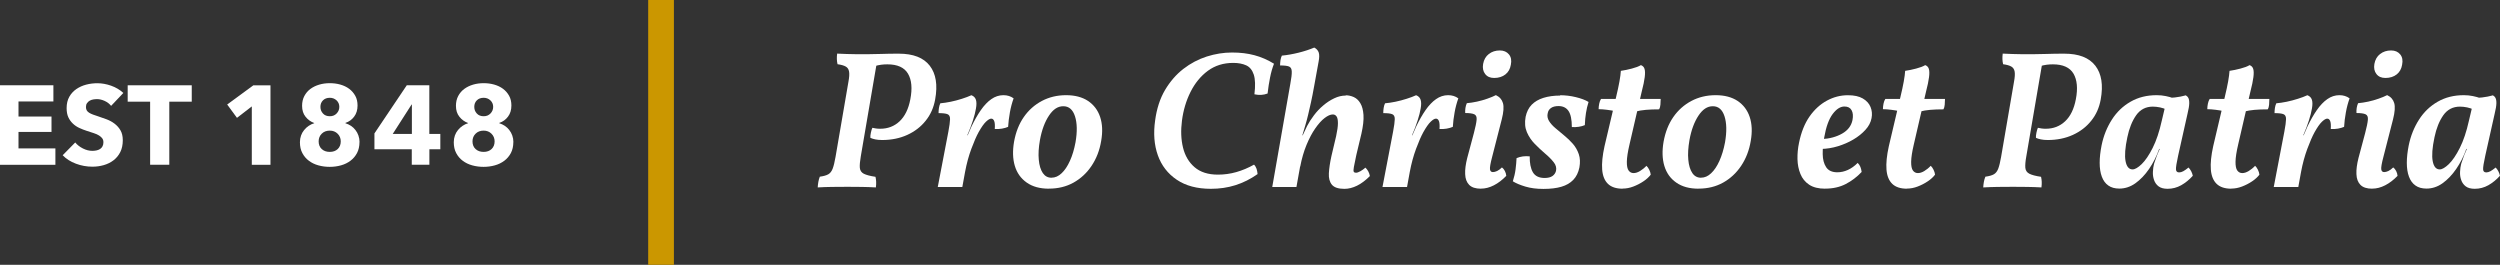 <?xml version="1.0" encoding="UTF-8"?><svg id="Layer_1" xmlns="http://www.w3.org/2000/svg" viewBox="0 0 449.95 47.66"><rect x="0" y="0" width="449.95" height="47.66" fill="#333333" stroke="none"/><defs><style>.cls-1{fill:#cb9700;}.cls-2{fill:#fff;}</style></defs><path class="cls-2" d="M147.17,33.75c.02-.35,.06-.69,.12-1.03,.06-.33,.15-.64,.26-.92,.68-.09,1.2-.24,1.54-.44,.34-.2,.6-.54,.78-1.02,.18-.48,.35-1.18,.51-2.1l2.33-13.57c.14-.75,.18-1.34,.11-1.77s-.27-.73-.6-.92c-.33-.19-.82-.33-1.48-.42-.14-.59-.16-1.23-.07-1.91,.52,.02,1.1,.05,1.73,.07,.64,.02,1.27,.04,1.91,.04h1.7c.68,0,1.54-.02,2.56-.05,1.02-.04,2.09-.05,3.2-.05,2.59,0,4.45,.72,5.57,2.17,1.12,1.45,1.44,3.47,.97,6.06-.26,1.46-.82,2.74-1.7,3.83-.87,1.1-1.98,1.95-3.32,2.56-1.34,.61-2.85,.92-4.52,.92-.47,0-.88-.04-1.22-.11-.34-.07-.64-.16-.9-.28-.02-.23,0-.55,.09-.94s.17-.68,.27-.87c.19,.05,.4,.09,.64,.12,.23,.04,.49,.05,.78,.05,1.37,0,2.53-.45,3.48-1.34,.95-.9,1.6-2.21,1.93-3.96,.38-1.96,.24-3.49-.42-4.61-.66-1.12-1.9-1.68-3.71-1.68-.38,0-.75,.02-1.13,.07-.38,.05-.79,.14-1.24,.28l.49-.78-2.9,16.96c-.16,.92-.22,1.62-.18,2.1,.05,.48,.29,.84,.72,1.06,.44,.22,1.14,.41,2.1,.55,.07,.31,.11,.61,.12,.9,.01,.29,0,.63-.05,1.01-.9-.05-1.75-.08-2.56-.09s-1.66-.02-2.53-.02c-1.04,0-1.98,0-2.83,.02-.85,.01-1.7,.04-2.54,.09Z"/><path class="cls-2" d="M174.84,17.14c.42,.16,.69,.44,.81,.83,.12,.39,.12,.91,0,1.57-.09,.59-.28,1.31-.55,2.16-.27,.85-.61,1.73-1.01,2.65h.07l.71-1.63c.52-1.08,1.07-2.05,1.66-2.9,.59-.85,1.22-1.51,1.89-1.98,.67-.47,1.4-.71,2.17-.71,.71,0,1.32,.19,1.84,.57-.28,.78-.51,1.62-.67,2.53-.16,.91-.27,1.77-.32,2.6-.33,.14-.7,.25-1.11,.32-.41,.07-.84,.09-1.29,.07,.05-.68,.01-1.17-.11-1.45-.12-.28-.29-.42-.53-.42s-.55,.18-.94,.55c-.39,.37-.83,1-1.33,1.89-.4,.73-.84,1.73-1.31,3-.47,1.27-.85,2.66-1.13,4.17l-.49,2.69h-4.42l1.91-9.97c.19-1.01,.29-1.75,.3-2.23,.01-.47-.14-.77-.46-.9-.32-.13-.85-.19-1.61-.19,0-.31,.02-.62,.07-.94,.05-.32,.13-.59,.25-.83,.57-.05,1.19-.14,1.87-.28s1.36-.32,2.01-.53c.66-.21,1.22-.42,1.7-.64Z"/><path class="cls-2" d="M188.8,33.96c-1.63,0-2.96-.36-4.01-1.1s-1.76-1.73-2.14-3c-.38-1.27-.42-2.72-.14-4.35,.31-1.72,.89-3.2,1.75-4.44,.86-1.24,1.94-2.2,3.25-2.9,1.31-.69,2.76-1.04,4.36-1.04s2.92,.35,3.96,1.04c1.04,.7,1.76,1.66,2.17,2.88,.41,1.23,.48,2.66,.19,4.31-.28,1.7-.86,3.19-1.73,4.49-.87,1.3-1.96,2.3-3.25,3.02-1.3,.72-2.77,1.08-4.42,1.08Zm.46-1.98c.64,0,1.24-.26,1.8-.79,.57-.53,1.07-1.27,1.5-2.23,.44-.95,.77-2.07,1.01-3.34,.33-1.91,.3-3.47-.09-4.68-.39-1.21-1.09-1.82-2.1-1.82s-1.83,.56-2.58,1.68c-.75,1.12-1.3,2.59-1.63,4.4-.24,1.34-.31,2.53-.21,3.55,.09,1.03,.34,1.82,.72,2.39,.39,.57,.91,.85,1.57,.85Z"/><path class="cls-2" d="M229.3,11.45c-.31,.8-.55,1.64-.72,2.53-.18,.88-.32,1.83-.44,2.85-.73,.28-1.52,.33-2.37,.14,.19-1.55,.15-2.74-.12-3.55s-.72-1.37-1.36-1.66c-.64-.29-1.41-.44-2.33-.44-1.77,0-3.29,.48-4.58,1.43-1.28,.95-2.32,2.22-3.11,3.8-.79,1.58-1.3,3.3-1.54,5.16-.23,1.77-.17,3.39,.19,4.86,.36,1.47,1.06,2.65,2.09,3.53s2.42,1.33,4.19,1.33c1.13,0,2.24-.15,3.32-.46,1.08-.31,2.14-.75,3.18-1.34,.21,.21,.36,.47,.46,.76,.09,.29,.15,.61,.18,.94-1.27,.9-2.6,1.56-3.99,2-1.39,.44-2.86,.65-4.42,.65-2.47,0-4.52-.54-6.13-1.63-1.61-1.08-2.75-2.55-3.41-4.4-.66-1.85-.82-3.94-.49-6.27,.28-2.12,.88-3.95,1.78-5.48,.91-1.53,2.01-2.8,3.3-3.8s2.7-1.74,4.22-2.23c1.52-.48,3.03-.72,4.54-.72s2.8,.16,4.01,.48,2.4,.83,3.55,1.54Z"/><path class="cls-2" d="M228.98,33.65l3.25-18.55c.19-1.01,.28-1.75,.26-2.23-.01-.47-.18-.77-.49-.9-.32-.13-.85-.19-1.61-.19,0-.31,.02-.62,.07-.94,.05-.32,.13-.59,.25-.83,.96-.09,1.97-.27,3.02-.53,1.05-.26,1.98-.57,2.81-.92,.4,.21,.67,.51,.8,.88,.13,.38,.12,.93-.02,1.66-.31,1.67-.57,3.1-.78,4.29-.21,1.19-.41,2.21-.6,3.06-.19,.85-.36,1.59-.51,2.23-.15,.64-.32,1.25-.49,1.84-.18,.59-.36,1.2-.55,1.84l.6,.04-1.66,9.26h-4.35Zm13.22-16.5c.49,0,.98,.11,1.45,.32,.47,.21,.87,.58,1.18,1.1,.32,.52,.51,1.23,.57,2.12,.06,.9-.07,2.01-.37,3.36l-.92,3.85c-.21,.99-.36,1.71-.44,2.16-.08,.45-.09,.73-.02,.85,.07,.12,.2,.18,.39,.18,.21,0,.48-.09,.8-.27,.32-.18,.62-.39,.9-.65,.21,.19,.39,.42,.53,.69,.14,.27,.24,.55,.28,.83-.78,.78-1.55,1.36-2.31,1.73-.77,.38-1.53,.57-2.28,.57-1.08,0-1.83-.25-2.24-.74s-.6-1.18-.55-2.07,.2-1.91,.46-3.09l.85-3.6c.21-.97,.32-1.74,.32-2.32s-.08-.98-.25-1.22-.39-.35-.67-.35c-.42,0-.91,.21-1.47,.64-.55,.42-1.11,1.04-1.68,1.86-.57,.81-1.09,1.8-1.57,2.95-.48,1.16-.87,2.47-1.15,3.96l-.18-4.31,1.41-3c.33-.64,.74-1.28,1.24-1.94,.49-.66,1.05-1.25,1.68-1.78,.62-.53,1.28-.96,1.98-1.29,.69-.33,1.38-.49,2.07-.49Z"/><path class="cls-2" d="M254.88,17.14c.42,.16,.69,.44,.81,.83,.12,.39,.12,.91,0,1.57-.09,.59-.28,1.31-.55,2.16-.27,.85-.61,1.73-1.01,2.65h.07l.71-1.63c.52-1.08,1.07-2.05,1.66-2.9,.59-.85,1.22-1.51,1.89-1.98,.67-.47,1.4-.71,2.17-.71,.71,0,1.32,.19,1.84,.57-.28,.78-.51,1.62-.67,2.53-.17,.91-.27,1.77-.32,2.6-.33,.14-.7,.25-1.11,.32-.41,.07-.84,.09-1.29,.07,.05-.68,.01-1.17-.11-1.45-.12-.28-.29-.42-.53-.42s-.55,.18-.94,.55c-.39,.37-.83,1-1.33,1.89-.4,.73-.84,1.73-1.31,3s-.85,2.66-1.13,4.17l-.49,2.69h-4.42l1.91-9.97c.19-1.01,.29-1.75,.3-2.23,.01-.47-.14-.77-.46-.9-.32-.13-.85-.19-1.61-.19,0-.31,.02-.62,.07-.94s.13-.59,.25-.83c.57-.05,1.19-.14,1.87-.28s1.35-.32,2.01-.53c.66-.21,1.23-.42,1.7-.64Z"/><path class="cls-2" d="M266.54,33.96c-.97,0-1.67-.23-2.12-.69s-.69-1.1-.72-1.93c-.04-.82,.09-1.79,.37-2.9l1.2-4.49c.28-1.08,.45-1.88,.49-2.39,.05-.51-.09-.84-.41-.99-.32-.15-.87-.23-1.64-.23-.02-.31-.01-.61,.04-.92,.05-.31,.13-.59,.25-.85,.56-.05,1.17-.14,1.82-.28,.65-.14,1.27-.32,1.87-.53,.6-.21,1.11-.42,1.54-.64,.66,.31,1.08,.78,1.27,1.43,.19,.65,.12,1.62-.21,2.92l-1.73,6.75c-.31,1.18-.44,1.93-.39,2.26s.22,.49,.53,.49c.21,0,.46-.06,.74-.19,.28-.13,.58-.35,.88-.65,.21,.16,.39,.38,.53,.65,.14,.27,.22,.56,.25,.87-.71,.73-1.45,1.3-2.23,1.7-.78,.4-1.55,.6-2.33,.6Zm2.37-19.93c-.71,0-1.24-.23-1.61-.71-.37-.47-.49-1.07-.37-1.8,.14-.78,.48-1.38,1.03-1.8,.54-.42,1.2-.64,1.98-.64,.71,0,1.25,.24,1.64,.71,.39,.47,.5,1.1,.34,1.87-.12,.73-.44,1.31-.97,1.73s-1.21,.64-2.03,.64Z"/><path class="cls-2" d="M280.78,17.14c.94,0,1.89,.11,2.83,.34s1.71,.51,2.3,.87c-.4,1.25-.62,2.64-.67,4.17-.33,.14-.69,.24-1.1,.3-.4,.06-.81,.08-1.24,.05,0-1.34-.2-2.31-.6-2.9-.4-.59-1-.88-1.8-.88-.56,0-1.01,.11-1.34,.34-.33,.22-.53,.54-.6,.94-.12,.49-.04,.96,.23,1.4,.27,.44,.65,.87,1.15,1.29s1.02,.87,1.59,1.33c.57,.46,1.08,.96,1.56,1.5,.47,.54,.82,1.16,1.06,1.86,.24,.7,.27,1.49,.11,2.39-.19,.92-.55,1.66-1.1,2.23s-1.25,.98-2.14,1.24c-.88,.26-1.96,.39-3.23,.39s-2.31-.14-3.25-.42c-.94-.28-1.7-.6-2.26-.95,.23-.73,.4-1.44,.49-2.14s.15-1.37,.18-2.03c.73-.31,1.52-.41,2.37-.32-.02,1.2,.16,2.15,.56,2.85,.4,.69,1.11,1.04,2.12,1.04,.61,0,1.08-.12,1.41-.35s.54-.54,.64-.92c.12-.54-.02-1.07-.42-1.57s-.91-1.03-1.54-1.55c-.62-.53-1.24-1.11-1.85-1.73-.61-.62-1.09-1.33-1.43-2.12-.34-.79-.42-1.71-.23-2.77,.19-.89,.55-1.62,1.09-2.17,.54-.55,1.25-.97,2.12-1.24,.87-.27,1.87-.41,3-.41Z"/><path class="cls-2" d="M290.86,20.04c-.54-.12-1.09-.21-1.64-.28s-1.06-.11-1.5-.11c0-.33,.04-.67,.11-1.01,.07-.34,.18-.62,.32-.83h2.9l-.18,2.23Zm1.17,13.92c-1.15,0-2.03-.29-2.63-.87-.6-.58-.95-1.43-1.04-2.56-.09-1.13,.05-2.53,.42-4.21l2.09-8.87c.26-1.08,.46-2.01,.6-2.79,.14-.78,.22-1.41,.25-1.91,.64-.09,1.29-.23,1.98-.41s1.23-.38,1.63-.62c.33,.12,.55,.34,.65,.67,.11,.33,.12,.83,.04,1.48-.08,.66-.26,1.54-.55,2.65l-2.19,9.47c-.31,1.32-.47,2.36-.48,3.11-.01,.75,.09,1.28,.32,1.59s.52,.46,.9,.46c.35,0,.74-.12,1.15-.37,.41-.25,.8-.56,1.15-.94,.19,.17,.36,.4,.51,.71,.15,.31,.24,.6,.27,.88-.31,.42-.74,.82-1.31,1.2-.56,.38-1.17,.69-1.82,.94-.65,.25-1.29,.37-1.93,.37Zm2.37-13.89l.21-2.26h4.28c0,.35-.02,.7-.05,1.04s-.11,.62-.23,.83c-.92,0-1.71,.03-2.39,.09-.67,.06-1.28,.16-1.82,.3Z"/><path class="cls-2" d="M305.7,33.96c-1.63,0-2.96-.36-4.01-1.1-1.05-.73-1.76-1.73-2.14-3-.38-1.27-.42-2.72-.14-4.35,.31-1.72,.89-3.2,1.75-4.44,.86-1.24,1.94-2.2,3.25-2.9,1.31-.69,2.76-1.04,4.37-1.04s2.92,.35,3.96,1.04c1.04,.7,1.76,1.66,2.17,2.88,.41,1.23,.48,2.66,.19,4.31-.28,1.7-.86,3.19-1.73,4.49-.87,1.3-1.96,2.3-3.25,3.02-1.3,.72-2.77,1.08-4.42,1.08Zm.46-1.98c.64,0,1.24-.26,1.8-.79,.57-.53,1.07-1.27,1.5-2.23s.77-2.07,1.01-3.34c.33-1.91,.3-3.47-.09-4.68-.39-1.21-1.09-1.82-2.1-1.82s-1.83,.56-2.58,1.68-1.3,2.59-1.63,4.4c-.23,1.34-.31,2.53-.21,3.55,.09,1.03,.34,1.82,.72,2.39s.91,.85,1.57,.85Z"/><path class="cls-2" d="M328.49,33.96c-1.2,0-2.16-.24-2.88-.72-.72-.48-1.24-1.12-1.57-1.93s-.51-1.69-.53-2.67,.07-1.96,.28-2.95c.38-1.88,1.01-3.46,1.89-4.72,.88-1.26,1.93-2.21,3.13-2.86,1.2-.65,2.46-.97,3.78-.97,1.11,0,2,.19,2.67,.58,.67,.39,1.14,.9,1.4,1.54,.26,.64,.32,1.31,.18,2.01-.14,.75-.51,1.46-1.1,2.1-.59,.65-1.31,1.23-2.16,1.73-.85,.51-1.78,.91-2.79,1.22-1.01,.31-2.04,.47-3.07,.49l.11-1.77c1.44-.07,2.67-.4,3.71-.99,1.04-.59,1.66-1.4,1.87-2.44,.14-.73,.09-1.32-.16-1.77-.25-.45-.68-.67-1.29-.67-.73,0-1.44,.45-2.12,1.36-.68,.91-1.19,2.31-1.52,4.22-.19,1.04-.28,2.03-.27,2.99,.01,.95,.22,1.74,.62,2.35,.4,.61,1.07,.92,2.01,.92,.64,0,1.27-.14,1.89-.42,.62-.28,1.22-.71,1.78-1.27,.21,.21,.37,.45,.48,.71,.11,.26,.18,.57,.23,.92-.85,.9-1.8,1.62-2.86,2.17-1.06,.55-2.3,.83-3.71,.83Z"/><path class="cls-2" d="M342.03,20.04c-.54-.12-1.09-.21-1.64-.28s-1.06-.11-1.5-.11c0-.33,.04-.67,.11-1.01,.07-.34,.18-.62,.32-.83h2.9l-.18,2.23Zm1.17,13.92c-1.15,0-2.03-.29-2.63-.87-.6-.58-.95-1.43-1.04-2.56-.09-1.13,.05-2.53,.42-4.21l2.09-8.87c.26-1.08,.46-2.01,.6-2.79,.14-.78,.22-1.41,.25-1.91,.64-.09,1.29-.23,1.98-.41s1.23-.38,1.63-.62c.33,.12,.55,.34,.65,.67,.11,.33,.12,.83,.04,1.48-.08,.66-.26,1.54-.55,2.65l-2.19,9.47c-.31,1.32-.47,2.36-.48,3.11-.01,.75,.09,1.28,.32,1.59s.52,.46,.9,.46c.35,0,.74-.12,1.15-.37,.41-.25,.8-.56,1.15-.94,.19,.17,.36,.4,.51,.71,.15,.31,.24,.6,.27,.88-.31,.42-.74,.82-1.31,1.2-.56,.38-1.17,.69-1.82,.94-.65,.25-1.29,.37-1.93,.37Zm2.37-13.89l.21-2.26h4.28c0,.35-.02,.7-.05,1.04s-.11,.62-.23,.83c-.92,0-1.71,.03-2.39,.09-.67,.06-1.28,.16-1.82,.3Z"/><path class="cls-2" d="M356.94,33.75c.02-.35,.06-.69,.12-1.03,.06-.33,.15-.64,.27-.92,.68-.09,1.2-.24,1.54-.44,.34-.2,.6-.54,.78-1.02,.18-.48,.35-1.18,.51-2.1l2.33-13.57c.14-.75,.18-1.34,.11-1.77-.07-.42-.27-.73-.6-.92-.33-.19-.82-.33-1.48-.42-.14-.59-.16-1.23-.07-1.91,.52,.02,1.09,.05,1.73,.07,.64,.02,1.27,.04,1.91,.04h1.7c.68,0,1.54-.02,2.56-.05,1.03-.04,2.09-.05,3.2-.05,2.59,0,4.45,.72,5.57,2.17,1.12,1.45,1.44,3.47,.97,6.06-.26,1.46-.82,2.74-1.7,3.83-.87,1.1-1.98,1.95-3.32,2.56-1.34,.61-2.85,.92-4.52,.92-.47,0-.88-.04-1.22-.11s-.64-.16-.9-.28c-.02-.23,0-.55,.09-.94,.08-.39,.17-.68,.26-.87,.19,.05,.4,.09,.64,.12,.24,.04,.49,.05,.78,.05,1.37,0,2.53-.45,3.48-1.34s1.6-2.21,1.93-3.96c.38-1.96,.23-3.49-.42-4.61-.66-1.12-1.9-1.68-3.71-1.68-.38,0-.75,.02-1.13,.07-.38,.05-.79,.14-1.24,.28l.49-.78-2.9,16.96c-.17,.92-.22,1.62-.18,2.1,.05,.48,.29,.84,.73,1.06,.43,.22,1.14,.41,2.1,.55,.07,.31,.11,.61,.12,.9,.01,.29,0,.63-.05,1.01-.89-.05-1.75-.08-2.56-.09-.81-.01-1.65-.02-2.53-.02-1.04,0-1.98,0-2.83,.02s-1.7,.04-2.54,.09Z"/><path class="cls-2" d="M391.11,17.67l-1.2,2.05c-.31-.16-.69-.29-1.15-.39-.46-.09-.89-.14-1.29-.14-1.27,0-2.27,.52-3,1.55-.73,1.04-1.26,2.36-1.59,3.96-.4,1.88-.51,3.32-.32,4.31,.19,.99,.61,1.48,1.27,1.48,.42,0,.97-.32,1.63-.95,.66-.64,1.32-1.61,1.98-2.92,.66-1.31,1.2-2.93,1.63-4.86l.67-2.83,1.45,.25-1.8,7.63h-.78c-.47,1.32-1.08,2.52-1.82,3.6-.74,1.08-1.57,1.94-2.47,2.58s-1.87,.95-2.88,.95c-.8,0-1.46-.18-1.98-.55-.52-.36-.91-.89-1.17-1.59-.26-.69-.39-1.53-.39-2.49s.12-2.03,.35-3.18c.35-1.7,.97-3.23,1.84-4.59,.87-1.37,1.99-2.44,3.36-3.23,1.37-.79,2.93-1.18,4.7-1.18,.57,0,1.11,.05,1.64,.16,.53,.11,.97,.23,1.33,.37Zm2.26-.53c.21,.12,.38,.28,.49,.49s.17,.54,.16,.97c-.01,.44-.11,1.04-.3,1.82l-1.7,7.6c-.28,1.27-.41,2.09-.39,2.46,.02,.37,.21,.55,.57,.55,.23,0,.48-.07,.74-.21,.26-.14,.58-.37,.95-.67,.19,.19,.35,.42,.49,.69,.14,.27,.23,.54,.28,.8-.64,.71-1.33,1.27-2.09,1.7-.75,.42-1.57,.64-2.44,.64-.71,0-1.25-.15-1.63-.44-.38-.29-.65-.67-.81-1.13-.16-.46-.24-.95-.21-1.48,.02-.53,.09-1.02,.21-1.47,.09-.26,.2-.57,.32-.92,.12-.35,.25-.71,.41-1.06,.15-.35,.29-.67,.41-.95l1.2-5.58-.81-3.32c.78,.02,1.52,0,2.23-.09,.71-.08,1.34-.21,1.91-.37Z"/><path class="cls-2" d="M400.41,20.04c-.54-.12-1.09-.21-1.64-.28s-1.06-.11-1.5-.11c0-.33,.04-.67,.11-1.01,.07-.34,.18-.62,.32-.83h2.9l-.18,2.23Zm1.17,13.92c-1.15,0-2.03-.29-2.63-.87-.6-.58-.95-1.43-1.04-2.56-.09-1.13,.05-2.53,.42-4.21l2.09-8.87c.26-1.08,.46-2.01,.6-2.79,.14-.78,.22-1.41,.25-1.91,.64-.09,1.29-.23,1.98-.41s1.23-.38,1.63-.62c.33,.12,.55,.34,.65,.67,.11,.33,.12,.83,.04,1.48-.08,.66-.26,1.54-.55,2.65l-2.19,9.47c-.31,1.32-.47,2.36-.48,3.11-.01,.75,.09,1.28,.32,1.59s.52,.46,.9,.46c.35,0,.74-.12,1.15-.37,.41-.25,.8-.56,1.15-.94,.19,.17,.36,.4,.51,.71,.15,.31,.24,.6,.27,.88-.31,.42-.74,.82-1.31,1.2-.56,.38-1.17,.69-1.82,.94-.65,.25-1.29,.37-1.93,.37Zm2.37-13.89l.21-2.26h4.28c0,.35-.02,.7-.05,1.04s-.11,.62-.23,.83c-.92,0-1.71,.03-2.39,.09-.67,.06-1.28,.16-1.82,.3Z"/><path class="cls-2" d="M415.29,17.14c.42,.16,.69,.44,.81,.83,.12,.39,.12,.91,0,1.57-.09,.59-.28,1.31-.55,2.16-.27,.85-.61,1.73-1.01,2.65h.07l.71-1.63c.52-1.08,1.07-2.05,1.66-2.9,.59-.85,1.22-1.51,1.89-1.98,.67-.47,1.4-.71,2.17-.71,.71,0,1.32,.19,1.84,.57-.28,.78-.51,1.62-.67,2.53-.17,.91-.27,1.77-.32,2.6-.33,.14-.7,.25-1.11,.32-.41,.07-.84,.09-1.29,.07,.05-.68,.01-1.17-.11-1.45-.12-.28-.29-.42-.53-.42s-.55,.18-.94,.55c-.39,.37-.83,1-1.33,1.89-.4,.73-.84,1.73-1.31,3s-.85,2.66-1.13,4.17l-.49,2.69h-4.42l1.91-9.97c.19-1.01,.29-1.75,.3-2.23,.01-.47-.14-.77-.46-.9-.32-.13-.85-.19-1.61-.19,0-.31,.02-.62,.07-.94s.13-.59,.25-.83c.57-.05,1.19-.14,1.87-.28s1.35-.32,2.01-.53c.66-.21,1.23-.42,1.7-.64Z"/><path class="cls-2" d="M426.95,33.96c-.97,0-1.67-.23-2.12-.69s-.69-1.1-.72-1.93c-.04-.82,.09-1.79,.37-2.9l1.2-4.49c.28-1.08,.45-1.88,.49-2.39,.05-.51-.09-.84-.41-.99-.32-.15-.87-.23-1.64-.23-.02-.31-.01-.61,.04-.92,.05-.31,.13-.59,.25-.85,.56-.05,1.17-.14,1.82-.28,.65-.14,1.27-.32,1.87-.53,.6-.21,1.11-.42,1.54-.64,.66,.31,1.08,.78,1.27,1.43,.19,.65,.12,1.62-.21,2.92l-1.73,6.75c-.31,1.18-.44,1.93-.39,2.26s.22,.49,.53,.49c.21,0,.46-.06,.74-.19,.28-.13,.58-.35,.88-.65,.21,.16,.39,.38,.53,.65,.14,.27,.22,.56,.25,.87-.71,.73-1.45,1.3-2.23,1.7-.78,.4-1.55,.6-2.33,.6Zm2.37-19.93c-.71,0-1.24-.23-1.61-.71-.37-.47-.49-1.07-.37-1.8,.14-.78,.48-1.38,1.03-1.8,.54-.42,1.2-.64,1.98-.64,.71,0,1.25,.24,1.64,.71,.39,.47,.5,1.1,.34,1.87-.12,.73-.44,1.31-.97,1.73s-1.21,.64-2.03,.64Z"/><path class="cls-2" d="M446.39,17.67l-1.2,2.05c-.31-.16-.69-.29-1.15-.39-.46-.09-.89-.14-1.29-.14-1.27,0-2.27,.52-3,1.55-.73,1.04-1.26,2.36-1.59,3.96-.4,1.88-.51,3.32-.32,4.31,.19,.99,.61,1.48,1.27,1.48,.42,0,.97-.32,1.63-.95,.66-.64,1.32-1.61,1.98-2.92,.66-1.31,1.2-2.93,1.63-4.86l.67-2.83,1.45,.25-1.8,7.63h-.78c-.47,1.32-1.08,2.52-1.82,3.6-.74,1.08-1.57,1.94-2.47,2.58s-1.87,.95-2.88,.95c-.8,0-1.46-.18-1.98-.55-.52-.36-.91-.89-1.17-1.59-.26-.69-.39-1.53-.39-2.49s.12-2.03,.35-3.18c.35-1.7,.97-3.23,1.84-4.59,.87-1.37,1.99-2.44,3.36-3.23,1.37-.79,2.93-1.18,4.7-1.18,.57,0,1.11,.05,1.64,.16,.53,.11,.97,.23,1.33,.37Zm2.26-.53c.21,.12,.38,.28,.49,.49s.17,.54,.16,.97c-.01,.44-.11,1.04-.3,1.82l-1.7,7.6c-.28,1.27-.41,2.09-.39,2.46,.02,.37,.21,.55,.57,.55,.23,0,.48-.07,.74-.21,.26-.14,.58-.37,.95-.67,.19,.19,.35,.42,.49,.69,.14,.27,.23,.54,.28,.8-.64,.71-1.33,1.27-2.09,1.7-.75,.42-1.57,.64-2.44,.64-.71,0-1.25-.15-1.63-.44-.38-.29-.65-.67-.81-1.13-.16-.46-.24-.95-.21-1.48,.02-.53,.09-1.02,.21-1.47,.09-.26,.2-.57,.32-.92,.12-.35,.25-.71,.41-1.06,.15-.35,.29-.67,.41-.95l1.2-5.58-.81-3.32c.78,.02,1.52,0,2.23-.09,.71-.08,1.34-.21,1.91-.37Z"/><path class="cls-2" d="M0,29.65V15.35H9.61v2.91H3.33v2.71h5.94v2.77H3.33v2.97h6.64v2.95H0Z"/><path class="cls-2" d="M20.01,19.07c-.3-.38-.68-.68-1.16-.9-.48-.22-.94-.33-1.38-.33-.23,0-.46,.02-.7,.06-.24,.04-.45,.12-.64,.23-.19,.11-.35,.26-.47,.44-.13,.18-.19,.41-.19,.7,0,.24,.05,.44,.15,.61s.25,.3,.44,.42c.19,.12,.43,.23,.7,.33,.27,.1,.57,.21,.91,.31,.48,.16,.99,.34,1.51,.53,.52,.2,1,.45,1.43,.78s.79,.72,1.07,1.2c.28,.48,.42,1.07,.42,1.79,0,.82-.15,1.53-.45,2.13-.3,.6-.71,1.09-1.22,1.48s-1.1,.68-1.76,.87c-.66,.19-1.34,.28-2.04,.28-1.02,0-2.01-.18-2.97-.54-.96-.36-1.75-.86-2.38-1.52l2.26-2.3c.35,.43,.81,.79,1.38,1.08,.57,.29,1.14,.43,1.71,.43,.26,0,.5-.03,.75-.08,.24-.05,.45-.14,.64-.26,.18-.12,.33-.28,.43-.48,.11-.2,.16-.44,.16-.73s-.07-.5-.2-.69c-.13-.19-.33-.36-.58-.52s-.56-.3-.93-.42c-.37-.13-.79-.27-1.26-.41-.46-.15-.91-.32-1.34-.52-.44-.2-.83-.46-1.17-.78-.34-.32-.62-.7-.83-1.15-.21-.45-.31-1-.31-1.65,0-.79,.16-1.47,.48-2.04s.75-1.03,1.27-1.39c.53-.36,1.12-.63,1.78-.8s1.33-.25,2-.25c.81,0,1.63,.15,2.47,.44,.84,.3,1.58,.73,2.21,1.31l-2.2,2.32Z"/><path class="cls-2" d="M30.47,18.3v11.35h-3.45v-11.35h-4.04v-2.95h11.53v2.95h-4.04Z"/><path class="cls-2" d="M45.32,29.65v-10.5l-2.67,2.06-1.76-2.4,4.7-3.45h3.09v14.3h-3.37Z"/><path class="cls-2" d="M64.7,25.57c0,.75-.15,1.41-.44,1.97-.3,.56-.69,1.02-1.18,1.39-.49,.37-1.06,.65-1.71,.83-.65,.18-1.33,.27-2.03,.27s-1.39-.09-2.04-.27c-.65-.18-1.21-.45-1.7-.82-.49-.36-.88-.82-1.18-1.38-.3-.56-.44-1.21-.44-1.97,0-.43,.07-.83,.2-1.2,.13-.37,.32-.7,.56-.99,.23-.29,.51-.54,.82-.75,.31-.21,.64-.37,.99-.47v-.04c-.62-.23-1.14-.6-1.55-1.12-.42-.52-.63-1.17-.63-1.97,0-.66,.13-1.24,.4-1.76,.27-.51,.63-.94,1.09-1.28,.46-.34,.99-.6,1.6-.78,.61-.18,1.24-.26,1.9-.26s1.29,.08,1.89,.25c.6,.17,1.13,.42,1.59,.76,.46,.34,.82,.76,1.1,1.26,.28,.5,.41,1.09,.41,1.75,0,.79-.2,1.46-.61,2-.4,.54-.93,.92-1.57,1.13v.06c.36,.11,.69,.27,1,.47s.57,.46,.8,.75c.23,.29,.41,.62,.54,.99,.13,.37,.2,.76,.2,1.18Zm-3.37-.12c0-.55-.19-1.01-.56-1.38-.37-.37-.84-.56-1.42-.56s-1.07,.18-1.44,.55c-.37,.36-.56,.83-.56,1.39s.18,1.04,.56,1.38c.37,.34,.85,.51,1.44,.51s1.07-.17,1.43-.51c.36-.34,.55-.8,.55-1.38Zm-.26-6.22c0-.47-.17-.86-.5-1.17-.34-.31-.74-.46-1.21-.46-.51,0-.92,.15-1.23,.46-.31,.31-.46,.7-.46,1.17s.15,.86,.45,1.19c.3,.34,.72,.5,1.24,.5s.91-.17,1.23-.5c.32-.34,.48-.73,.48-1.19Z"/><path class="cls-2" d="M77.28,26.86v2.79h-3.17v-2.79h-6.72v-2.85l5.82-8.66h4.06v8.76h1.98v2.75h-1.96Zm-3.15-8.04h-.06l-3.39,5.29h3.45v-5.29Z"/><path class="cls-2" d="M92.39,25.57c0,.75-.15,1.41-.44,1.97-.3,.56-.69,1.02-1.18,1.39-.49,.37-1.06,.65-1.71,.83-.65,.18-1.33,.27-2.03,.27s-1.39-.09-2.04-.27c-.65-.18-1.21-.45-1.7-.82-.49-.36-.88-.82-1.18-1.38-.3-.56-.44-1.21-.44-1.97,0-.43,.07-.83,.2-1.2,.13-.37,.32-.7,.56-.99,.23-.29,.51-.54,.82-.75,.31-.21,.64-.37,.99-.47v-.04c-.62-.23-1.14-.6-1.55-1.12-.42-.52-.63-1.17-.63-1.97,0-.66,.13-1.24,.4-1.76,.27-.51,.63-.94,1.09-1.28,.46-.34,.99-.6,1.6-.78,.61-.18,1.24-.26,1.9-.26s1.29,.08,1.89,.25c.6,.17,1.13,.42,1.59,.76,.46,.34,.82,.76,1.1,1.26,.28,.5,.41,1.09,.41,1.75,0,.79-.2,1.46-.61,2-.4,.54-.93,.92-1.57,1.13v.06c.36,.11,.69,.27,1,.47s.57,.46,.8,.75c.23,.29,.41,.62,.54,.99,.13,.37,.2,.76,.2,1.18Zm-3.37-.12c0-.55-.19-1.01-.56-1.38-.37-.37-.84-.56-1.42-.56s-1.07,.18-1.44,.55c-.37,.36-.56,.83-.56,1.39s.18,1.04,.56,1.38c.37,.34,.85,.51,1.44,.51s1.07-.17,1.43-.51c.36-.34,.55-.8,.55-1.38Zm-.26-6.22c0-.47-.17-.86-.5-1.17-.34-.31-.74-.46-1.21-.46-.51,0-.92,.15-1.23,.46-.31,.31-.46,.7-.46,1.17s.15,.86,.45,1.19c.3,.34,.72,.5,1.24,.5s.91-.17,1.23-.5c.32-.34,.48-.73,.48-1.19Z"/><rect class="cls-1" x="116.66" width="4.63" height="47.66"/></svg>